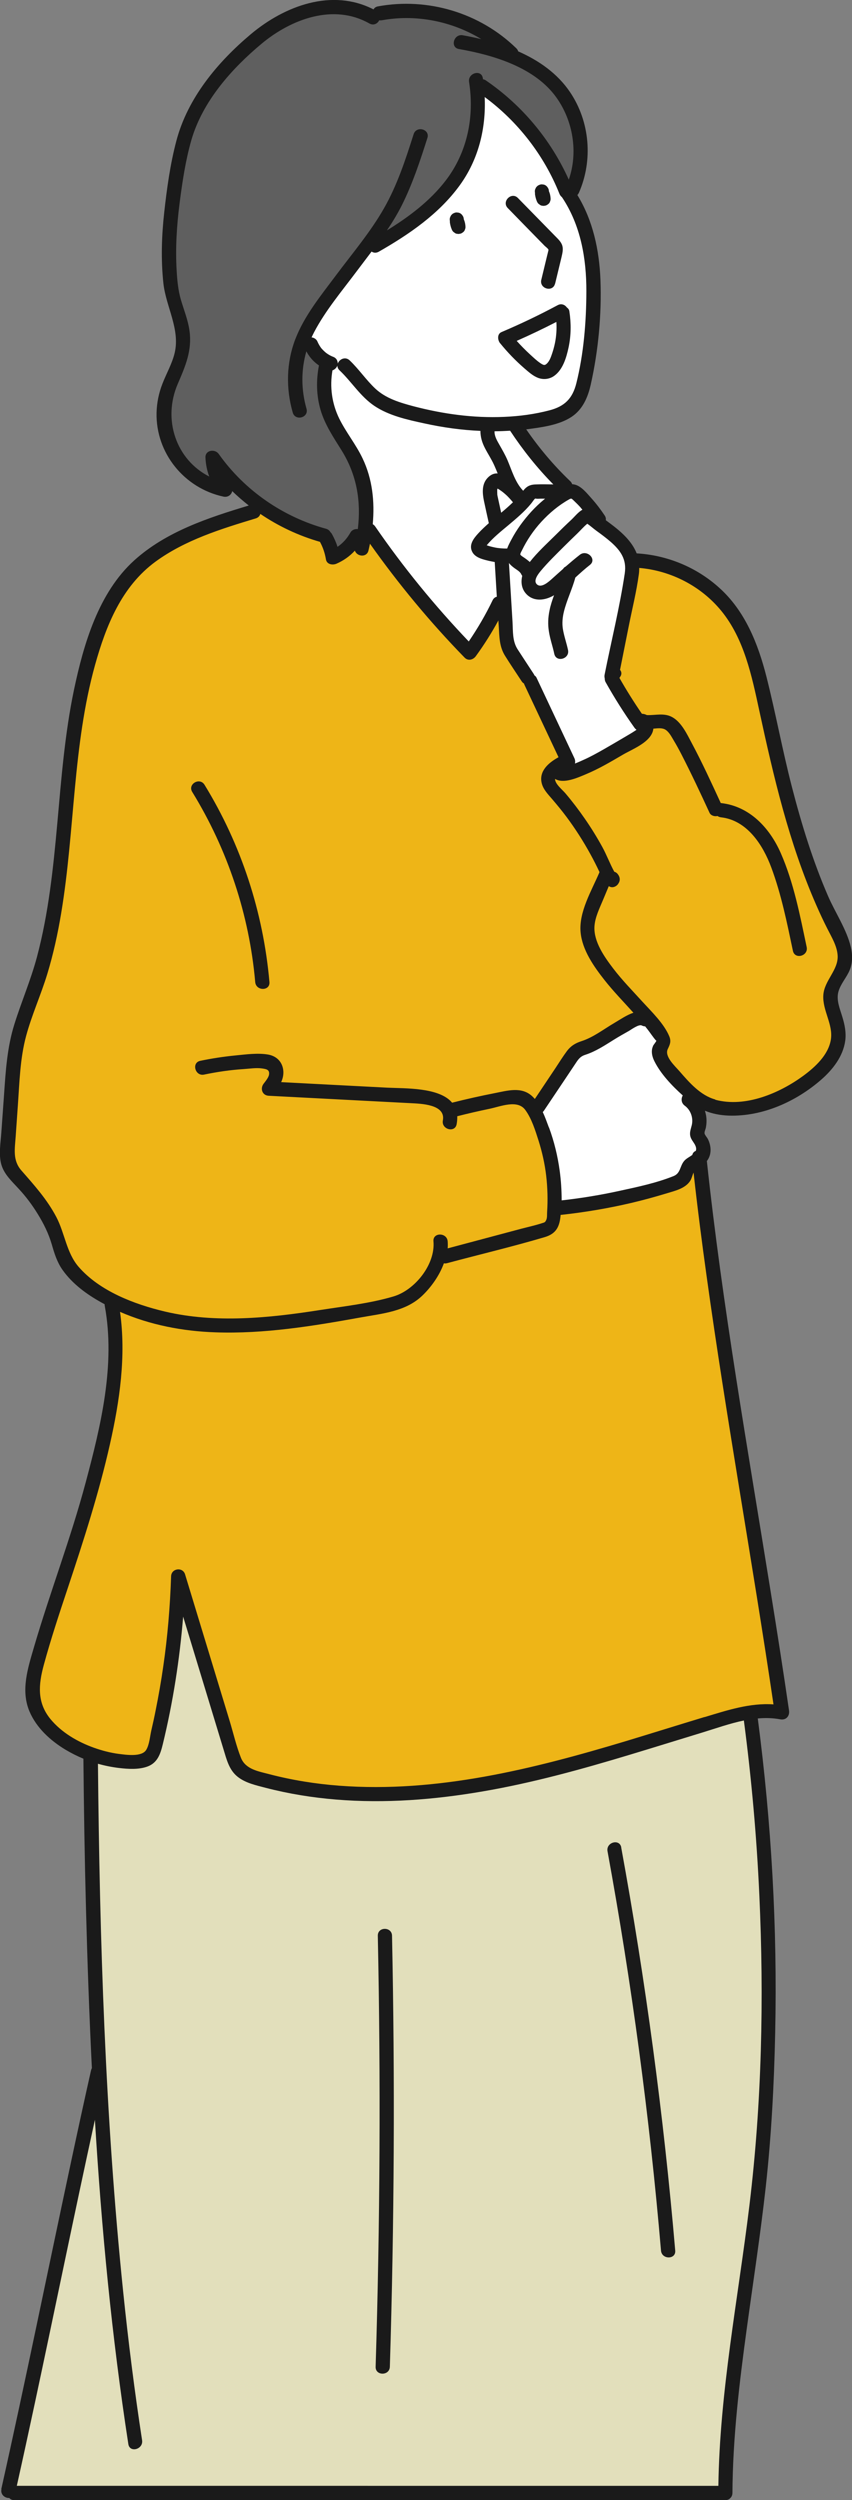 <?xml version="1.0" encoding="UTF-8"?>
<svg id="_レイヤー_1" data-name="レイヤー 1" xmlns="http://www.w3.org/2000/svg" viewBox="0 0 109.6 321.28">
  <rect x="0" y="0" width="109.6" height="321.28" fill="#808080" stroke="none"/>
  <defs>
    <style>
      .cls-1 {
        fill: #5f5f5f;
      }

      .cls-2 {
        fill: #e2dfbb;
      }

      .cls-3 {
        fill: #fff;
      }

      .cls-4 {
        fill: #eeb517;
      }

      .cls-5 {
        fill: #1a1a1a;
      }
    </style>
  </defs>
  <path class="cls-3" d="M70.58,36.84c.17,0,.47-.06.56-.45l.82-3.39c.13-.53.23-.96.11-1.37-.12-.37-.42-.68-.71-.97l-4.93-5.03c-.13-.13-.27-.2-.42-.2-.26,0-.53.19-.64.46-.06.14-.12.41.14.67l4.72,4.82s.09.08.14.13c.17.14.36.3.43.49l-.04-.06c.04.06.07.14.06.2-.01.08-.03.16-.05.23-.03.16-.08.33-.12.51l-.77,3.16c-.05.21-.02.39.1.54.13.17.37.28.59.28h0Z"/>
  <path class="cls-3" d="M70.02,48.44c-.24,0-.47-.04-.7-.13-.59-.23-1.1-.67-1.59-1.1l-.11-.1c-1.1-.95-2.13-2.02-3.08-3.19-.16-.19-.23-.5-.18-.73.04-.15.12-.25.26-.31,2.45-1.04,4.88-2.2,7.24-3.46.1-.06.21-.08.31-.08.2,0,.41.12.6.38.13.09.19.19.21.28.25,1.56.21,3.1-.09,4.57-.26,1.23-.69,2.74-1.74,3.49-.33.23-.72.36-1.12.36h0Z"/>
  <path class="cls-3" d="M71.45,41.11c-1.66.86-3.37,1.67-5.08,2.42-.08.03-.13.1-.15.18-.02.08,0,.17.06.23.64.72,1.2,1.29,1.76,1.8l.15.14c.36.33.74.68,1.15.97.16.11.34.22.53.27.02,0,.13.02.15.02.14,0,.27-.05.4-.15.36-.29.6-.78.73-1.14.23-.63.39-1.22.51-1.79.18-.89.23-1.82.17-2.74,0-.09-.06-.17-.13-.21-.04-.02-.08-.03-.13-.03-.04,0-.08,0-.12.03Z"/>
  <path class="cls-3" d="M59.03,29.8c.13-.01.2-.03.27-.08l.17-.13s.08-.1.1-.17c.05-.11.07-.18.07-.26,0-.04,0-.08-.01-.11l-.02-.12c-.03-.21-.08-.41-.15-.59,0-.02-.03-.09-.03-.11,0-.15-.03-.26-.09-.36l-.12-.16c-.06-.06-.16-.11-.27-.14l-.21-.03c-.07,0-.13.02-.2.05-.11.04-.17.08-.22.14-.07.07-.11.13-.13.2-.05.11-.07.18-.07.26,0,.04.04.27.04.27,0,.01,0,.03,0,.05,0,.02,0,.03,0,.05.05.3.1.53.18.74.04.14.1.23.18.32l.16.12s.12.05.19.05l.11.02s.04,0,.05,0Z"/>
  <path class="cls-3" d="M69.97,26.2c.13-.01.2-.03.27-.08l.17-.13s.08-.1.1-.17c.05-.11.07-.18.07-.26,0-.05,0-.08-.02-.12l-.02-.11c-.03-.22-.08-.41-.15-.59,0-.02-.03-.09-.03-.11,0-.15-.03-.26-.09-.36l-.12-.16c-.06-.06-.16-.11-.27-.14l-.21-.03c-.07,0-.13.02-.2.05-.11.04-.17.08-.22.14-.07.07-.11.13-.13.2-.05.11-.07.18-.07.26,0,.05.04.27.04.27,0,.01,0,.03,0,.05,0,.02,0,.03,0,.05.05.3.1.53.18.74.04.14.1.23.18.32l.16.12s.12.05.19.05l.11.02s.04,0,.05,0Z"/>
  <path class="cls-3" d="M1.85,321.02c-.19,0-.35-.06-.46-.19-.05-.06-.16-.09-.24-.09h0c-.23,0-.46-.11-.6-.28-.12-.15-.16-.33-.11-.54,2.02-9.02,3.95-18.23,5.82-27.12,1.05-5.02,2.11-10.04,3.18-15.05.83-3.88,1.67-7.75,2.54-11.62.02-.07.05-.13.09-.19.03-.05.04-.1.04-.15-.33-6.63-.59-13.54-.77-20.55-.16-6-.26-12.27-.33-19.13,0-.02.02-.07.02-.09,0-.11-.06-.22-.16-.26-.91-.38-1.64-.73-2.29-1.13-2.19-1.32-3.75-2.98-4.52-4.8-1.05-2.5-.28-5.13.47-7.68l.11-.37c.91-3.11,1.95-6.23,2.95-9.25,1.29-3.89,2.63-7.91,3.71-11.95,2.08-7.78,3.83-15.38,2.46-22.79,0-.02,0-.05,0-.17,0-.1-.05-.2-.14-.24l-.2-.1c-.08-.04-.17-.08-.25-.13-2.19-1.22-3.79-2.55-4.87-4.08-.68-.95-1.01-1.98-1.37-3.22-.37-1.29-.96-2.56-1.85-4-.71-1.15-1.53-2.24-2.44-3.23-.14-.15-.29-.31-.43-.46-.78-.82-1.51-1.59-1.79-2.65-.25-.97-.15-2.05-.05-3.09.03-.28.05-.57.07-.84l.37-5.22c.2-2.87.41-5.83,1.29-8.63.38-1.22.82-2.44,1.25-3.62.6-1.65,1.21-3.36,1.68-5.1,1.64-6.15,2.21-12.57,2.76-18.78.46-5.13.93-10.43,2-15.55,1.22-5.83,3.09-12.35,7.66-16.48,3.94-3.57,8.97-5.28,14.65-7,.09-.03.16-.11.18-.2.02-.1-.02-.19-.1-.25-.8-.62-1.5-1.22-2.14-1.84-.05-.05-.11-.07-.18-.07-.03,0-.05,0-.08.01-.09.03-.16.11-.18.2-.05.26-.27.54-.64.54-.05,0-.11,0-.17-.02-4.97-1.06-8.51-5.48-8.4-10.51.03-1.24.28-2.47.74-3.66.18-.45.38-.9.58-1.34.38-.84.78-1.71,1-2.64.47-1.99-.11-3.91-.67-5.76-.32-1.07-.65-2.17-.78-3.26-.3-2.74-.27-5.72.11-9.11.3-2.77.73-6.02,1.55-9.12,1.26-4.77,4.46-9.34,9.5-13.56,3.32-2.78,7.06-4.32,10.53-4.32,1.76,0,3.43.4,4.96,1.19.04.02.08.03.12.03.03,0,.05,0,.08-.01.07-.02.12-.07.15-.13.07-.14.2-.23.39-.26,1.18-.22,2.4-.33,3.61-.33,5.19,0,10.27,2.04,13.94,5.6.08.08.13.17.16.28.02.08.07.14.15.17,2.93,1.29,5.14,3.02,6.57,5.15,2.5,3.7,2.93,8.56,1.12,12.68-.04.08-.08.15-.15.21-.09.08-.11.22-.05.33,1.79,2.93,2.78,6.54,2.94,10.74.17,4.4-.26,9.04-1.24,13.43-.44,1.96-1.2,3.23-2.39,4-1.53.99-3.59,1.27-5.42,1.51l-.26.03c-.09.01-.17.07-.2.15-.04.08-.03.18.02.25,1.73,2.51,3.64,4.77,5.68,6.71.08.08.13.16.17.28.03.11.13.19.24.19.14,0,.25.02.35.05.64.19,1.24.87,1.72,1.41l.22.24c.6.66,1.17,1.4,1.7,2.2.09.14.12.27.1.41-.02.1.03.2.11.26.2.14.39.28.59.43,1.29.97,2.68,2.17,3.3,3.73.04.1.13.16.23.17,3.68.21,7.26,1.63,10.07,4,2.89,2.44,4.87,5.96,6.23,11.09.66,2.47,1.21,5.01,1.74,7.47.47,2.15.95,4.38,1.5,6.55,1.41,5.55,2.85,10.01,4.53,14.03.38.92.85,1.84,1.3,2.72.68,1.34,1.38,2.72,1.82,4.13.32,1.04.35,2.04.08,2.89-.17.53-.45,1-.76,1.49-.23.37-.46.76-.65,1.18-.55,1.25-.14,2.57.25,3.84.28.9.56,1.83.48,2.7-.15,1.66-1.08,3.29-2.78,4.85-3.26,3-7.57,4.79-11.58,4.79-1.28,0-2.38-.21-3.37-.62-.03-.01-.06-.02-.09-.02-.07,0-.13.03-.18.08-.07.07-.1.18-.07.28.06.18.12.37.16.57.08.5.07,1.01-.03,1.51-.01.07-.04.14-.06.21-.06.19-.14.41-.08.63.04.16.16.32.28.5.06.08.12.16.15.22.46.93.43,1.88-.09,2.56-.04.05-.06.12-.05.19,1.61,15.05,4.1,30.23,6.5,44.92.58,3.51,1.15,7.02,1.71,10.52.98,6.09,1.7,10.78,2.35,15.2.04.25-.02.48-.16.64-.12.14-.29.21-.49.21-.05,0-.11,0-.17-.02-.57-.11-1.15-.16-1.78-.16-.39,0-.79.02-1.19.06-.07,0-.14.04-.18.1-.04.06-.06.13-.05.2,1.77,13.48,2.52,27.03,2.24,40.28-.16,7.42-.56,13.92-1.22,19.89-.48,4.32-1.1,8.7-1.7,12.93-.25,1.75-.5,3.5-.74,5.25-.87,6.37-1.8,13.79-1.84,21.15,0,.15-.05.28-.17.42,0,0-.07.08-.07.08-.12.11-.25.16-.42.16H1.85Z"/>
  <path class="cls-2" d="M95.62,220.85c-1.39.29-2.77.73-4.1,1.15-.44.14-.88.28-1.31.41-1.23.37-2.45.75-3.68,1.13-1.85.57-3.71,1.14-5.57,1.7-5.6,1.68-12.22,3.56-18.91,4.71-4.91.84-9.39,1.26-13.7,1.26-1.74,0-3.45-.07-5.11-.21-3.16-.26-6.2-.77-9.03-1.5l-.32-.08c-1.13-.29-2.29-.59-3.17-1.28-.95-.74-1.28-1.86-1.63-3.04l-5.3-17.43c-.03-.11-.14-.18-.25-.18,0,0-.02,0-.03,0-.13.01-.22.11-.23.24-.45,5.6-1.32,11.11-2.61,16.38-.28,1.16-.64,2.24-1.82,2.67-.53.19-1.15.28-1.9.28-.61,0-1.2-.06-1.65-.11-.8-.1-1.67-.28-2.65-.56-.02,0-.05,0-.07,0-.06,0-.11.02-.16.05-.07.05-.1.13-.1.21.18,18.68.72,43.28,3.24,67.85.7,6.78,1.5,13.05,2.44,19.16.04.27-.06.46-.16.57-.15.17-.38.28-.61.28-.19,0-.43-.08-.49-.44-1.96-12.66-3.36-26.28-4.29-41.64,0-.13-.11-.24-.24-.25,0,0-.01,0-.02,0-.12,0-.23.08-.26.21-1.57,7.17-3.1,14.48-4.59,21.54-1.04,4.93-2.07,9.85-3.13,14.78-.77,3.58-1.55,7.15-2.34,10.72-.02.08,0,.16.05.22.05.06.12.1.2.1h90.25c.14,0,.26-.11.26-.26.12-8.56,1.36-17.2,2.56-25.55.49-3.41,1-6.95,1.42-10.42,1.5-12.32,1.93-25.76,1.29-39.94-.34-7.45-1.01-15.01-2-22.47,0-.07-.05-.14-.11-.18-.05-.03-.1-.05-.15-.05-.02,0-.04,0-.05,0Z"/>
  <path class="cls-4" d="M99.51,219.26h.02c.07,0,.14-.03.19-.08.05-.06.08-.14.07-.22-1.2-8.13-2.55-16.37-3.85-24.35-1.64-10.04-3.33-20.42-4.75-30.66-.62-4.45-1.18-8.94-1.67-13.34-.01-.12-.1-.21-.22-.23-.01,0-.03,0-.04,0-.1,0-.19.06-.24.15-.07.15-.12.31-.18.47-.08.24-.16.46-.28.63-.53.77-1.57,1.07-2.48,1.34l-.38.11c-1.51.46-3.05.88-4.57,1.24-2.82.66-5.82,1.17-8.9,1.51-.02,0-.08,0-.09,0-.14,0-.25.12-.26.26-.12,1.36-.46,2.22-1.85,2.64-2.76.82-5.6,1.55-8.35,2.25-1.41.36-2.81.72-4.22,1.1-.06.01-.11.02-.17.02-.05,0-.09,0-.14-.01-.02,0-.04,0-.05,0-.11,0-.21.07-.25.17-.51,1.4-1.48,2.87-2.67,4.03-1.81,1.75-4.32,2.17-6.74,2.58-.37.06-.75.12-1.11.19-5.42.98-11.19,1.93-16.88,1.93-.58,0-1.15,0-1.73-.03-4.44-.16-8.55-1.04-12.2-2.64-.03-.01-.07-.02-.1-.02-.06,0-.11.02-.16.05-.07.06-.11.15-.1.25.87,6.12-.22,12.24-1.27,16.9-1.42,6.34-3.47,12.64-5.44,18.55-1,3-2.13,6.4-3.07,9.82-.65,2.37-.99,4.88.88,7.18,1.67,2.05,4.05,3.2,5.76,3.81,1.11.39,2.19.66,3.2.8h.11c.43.07,1.02.15,1.61.15,1.1,0,1.79-.27,2.1-.83.3-.53.42-1.23.52-1.84.04-.23.08-.46.13-.67.2-.86.38-1.73.56-2.6.38-1.87.71-3.78.98-5.66.54-3.71.88-7.62,1.01-11.62.01-.42.35-.64.67-.64.3,0,.53.17.61.47l5.76,18.92c.15.49.29.99.43,1.48.29,1.05.6,2.14,1,3.16.58,1.47,2.07,1.84,3.39,2.17l.44.11c2.88.75,5.92,1.25,9.06,1.49,1.53.12,3.11.17,4.7.17,11.06,0,22.06-2.85,32.29-5.92,1.86-.56,3.72-1.13,5.58-1.7,1.5-.46,3-.92,4.51-1.38l.53-.16c2.42-.74,4.92-1.5,7.43-1.5.27,0,.55,0,.83.03Z"/>
  <path class="cls-4" d="M57.28,159.54c.02.26.02.54,0,.86,0,.08.03.17.09.22.05.04.11.06.17.06.02,0,.05,0,.07,0l9.54-2.54c.28-.07.56-.14.85-.21.57-.14,1.15-.29,1.72-.47l.14-.04c.3-.09.46-.16.63-.56.11-.25.11-.56.12-.83,0-.09,0-.17,0-.25.11-1.58.07-3.16-.12-4.72-.18-1.49-.51-3.02-1-4.55l-.04-.11c-.41-1.31-.88-2.79-1.71-3.92-.41-.56-1.02-.83-1.86-.83-.72,0-1.5.2-2.19.38-.28.07-.55.15-.8.2-1.28.27-2.65.58-4.2.97-.12.03-.2.14-.2.27.02.34,0,.65-.06.96-.07.39-.35.45-.52.45-.23,0-.46-.11-.6-.28-.09-.11-.19-.29-.14-.56.1-.53,0-.98-.3-1.36-.79-1.01-2.82-1.1-3.91-1.16l-18.44-.95c-.27-.01-.48-.14-.58-.36-.11-.24-.06-.54.18-.85.25-.32.63-.8.69-1.22.13-.89-.6-1-1.11-1.07-.21-.03-.43-.04-.66-.04-.4,0-.81.04-1.2.07-.19.02-.38.04-.57.05-1.67.11-3.35.35-5.14.72-.05.01-.11.02-.16.02-.39,0-.63-.34-.67-.66-.02-.15,0-.52.45-.61,1.51-.32,3.02-.55,4.48-.69l.56-.06c.76-.08,1.54-.16,2.3-.16.49,0,.93.03,1.32.1.94.17,1.56.79,1.7,1.72.07.47,0,.95-.24,1.45-.04.08-.03.17.01.25.05.07.12.12.21.13l13.68.71c.31.02.65.03,1.03.04,2.29.07,5.74.18,7.1,1.81.05.06.12.09.2.09.02,0,.04,0,.06,0,1.97-.5,3.76-.9,5.47-1.23l.51-.1c.68-.14,1.39-.29,2.06-.29.84,0,1.48.23,2.02.73.11.1.21.22.32.33.05.06.12.09.2.09h.02c.08,0,.16-.05.2-.12l2.67-3.99.44-.67c.33-.51.66-1.02,1.03-1.5.43-.57.93-.91,1.74-1.17,1.13-.36,2.13-1.01,3.1-1.63.4-.25.79-.51,1.19-.74.16-.09.32-.19.49-.29.58-.35,1.25-.76,1.9-.98.08-.03.15-.1.17-.18.02-.09,0-.18-.06-.24-.32-.36-.65-.71-.97-1.06-.93-1.01-1.88-2.05-2.74-3.13-1.44-1.83-2.8-3.81-3.01-5.97-.2-2.01.82-4.17,1.71-6.08.25-.53.49-1.04.7-1.54.03-.07.03-.15,0-.21-.41-.87-.79-1.63-1.18-2.34-.91-1.67-1.95-3.28-3.08-4.8-.55-.74-1.16-1.5-1.87-2.31l-.18-.21c-.46-.53-.94-1.07-1.1-1.74-.26-1.12.38-2.09,2.02-3,.06-.03.11-.08.14-.15.02-.07.02-.14,0-.2l-4.38-9.31s-.04-.14-.04-.14c-.02-.06-.06-.12-.12-.15-.09-.05-.17-.13-.23-.21-.24-.37-.48-.73-.72-1.1-.48-.72-.96-1.44-1.41-2.18-.62-1-.67-2.02-.74-3.21l-.07-1.2c0-.12-.09-.21-.21-.24-.02,0-.04,0-.06,0-.09,0-.18.05-.23.14-.85,1.58-1.82,3.12-2.88,4.56-.16.21-.39.34-.62.34-.16,0-.3-.06-.42-.19-4.33-4.46-8.42-9.39-12.15-14.65-.05-.07-.13-.11-.21-.11-.02,0-.04,0-.05,0-.1.02-.18.1-.2.21l-.04.22c-.04.23-.09.46-.14.69-.09.41-.41.45-.55.45-.27,0-.6-.17-.7-.49-.03-.09-.1-.16-.19-.18-.02,0-.04,0-.06,0-.07,0-.14.03-.19.08-.67.73-1.44,1.29-2.29,1.65-.11.05-.25.07-.38.07-.16,0-.54-.04-.61-.43-.15-.87-.41-1.62-.81-2.35-.03-.06-.09-.11-.16-.13-2.71-.78-5.28-1.98-7.63-3.58-.04-.03-.1-.05-.15-.05-.03,0-.06,0-.09.02-.08.03-.14.1-.16.18-.06.22-.2.37-.42.44-4.24,1.28-9.05,2.73-12.96,5.59-4.59,3.35-6.56,8.66-7.88,13.41-1.76,6.33-2.35,12.95-2.92,19.35-.37,4.15-.75,8.43-1.45,12.59-.48,2.88-1.06,5.43-1.78,7.79-.36,1.2-.81,2.4-1.24,3.56-.53,1.44-1.08,2.93-1.49,4.45-.65,2.41-.81,4.94-.96,7.38-.03.5-.06,1.01-.1,1.51l-.28,4-.05.58c-.12,1.43-.24,2.77.84,4.01l.34.39c1.55,1.78,3.02,3.45,4.13,5.56.42.8.71,1.68,1,2.54.45,1.36.92,2.77,1.9,3.9,2.3,2.65,6.08,4.61,11.24,5.83,2.56.6,5.3.9,8.36.9,4.2,0,8.43-.58,11.65-1.08.66-.1,1.33-.2,2-.3,2.51-.37,5.1-.74,7.51-1.46,2.76-.81,5.62-4.13,5.33-7.36-.02-.17.02-.31.12-.42.1-.11.27-.18.46-.18.33,0,.7.2.74.64Z"/>
  <path class="cls-3" d="M80.98,132.13c-.11.07-.2.13-.27.16-.64.35-1.26.72-1.88,1.1l-.42.26c-1.05.66-2.05,1.28-3.21,1.66-.73.23-1.03.69-1.39,1.22l-4.04,6.03c-.03.05-.07.1-.13.14-.09.08-.11.2-.06.31.27.59.5,1.19.71,1.78l.07.19c.65,1.74,1.11,3.6,1.37,5.52.17,1.24.25,2.5.24,3.76,0,.08.04.15.1.19.05.04.11.06.18.06.02,0,.03,0,.05,0,2.51-.28,5.03-.69,7.49-1.23l.31-.07c2.23-.49,4.53-.99,6.64-1.84.67-.27.88-.79,1.06-1.25.12-.3.23-.57.45-.81.15-.17.38-.31.6-.45.13-.08.26-.17.38-.26.05-.04.08-.09.1-.15.04-.15.13-.26.27-.32.07-.03.12-.08.15-.15.09-.25.08-.53-.04-.82-.08-.21-.21-.39-.33-.57-.12-.18-.24-.35-.3-.54-.12-.37-.04-.68.07-1.08.03-.11.06-.22.09-.34.24-1.03-.17-2.15-1.01-2.77-.35-.26-.34-.68-.18-.96.06-.11.04-.24-.05-.33-1.6-1.43-2.78-2.84-3.5-4.16-.28-.52-.4-.94-.38-1.35.01-.24.1-.41.2-.62.07-.14.14-.28.2-.44.02-.05.03-.09.05-.12.05-.1,0-.26-.07-.34-.1-.22-.25-.41-.39-.6l-.14-.19c-.21-.3-.44-.58-.67-.86l-.13-.16c-.05-.06-.12-.09-.19-.1-.11,0-.2-.03-.3-.08-.08-.04-.18-.06-.28-.06-.39,0-.89.3-1.41.63Z"/>
  <path class="cls-4" d="M82.24,72.71c-.07,0-.13.02-.18.07-.05.05-.08.12-.08.19,0,.25,0,.5-.05.76-.21,1.54-.55,3.11-.87,4.62-.15.68-.29,1.36-.43,2.05l-1.12,5.61c-.02.08,0,.16.05.22.15.19.15.39-.02.61,0,0-.07.09-.07.09-.06.08-.07.2-.02.29.87,1.53,1.85,3.09,2.93,4.65.05.07.12.11.2.11.2.01.36.05.49.12.04.02.07.03.11.03h.21c.28,0,.55-.02.83-.04.26-.02.52-.04.77-.04.57,0,1,.1,1.39.33.98.56,1.61,1.77,2.17,2.84l.18.35c1.37,2.56,2.58,5.19,3.75,7.73.04.09.16.14.26.15,3.14.35,5.86,2.63,7.45,6.25,1.52,3.44,2.31,7.23,3.09,10.9l.24,1.15c.04.21,0,.4-.12.55-.14.17-.37.28-.6.28-.16,0-.45-.06-.54-.45l-.17-.78c-.7-3.31-1.43-6.74-2.63-9.96-.85-2.29-2.85-6.19-6.68-6.62-.12-.01-.22-.06-.33-.14-.05-.03-.1-.05-.15-.05-.02,0-.04,0-.06,0-.06.02-.13.02-.19.02-.2,0-.44-.07-.53-.28-1.1-2.4-2.31-4.97-3.61-7.51-.37-.72-.68-1.27-.99-1.78l-.14-.24c-.26-.45-.56-.95-1-1.24-.25-.16-.55-.24-.95-.24-.19,0-.38.02-.55.03l-.24.02c-.13,0-.23.11-.24.24-.02.16-.05.3-.09.41-.4,1.02-1.76,1.72-2.86,2.29-.31.16-.61.32-.87.47l-.14.09c-1.47.86-2.99,1.75-4.58,2.41l-.18.07c-.74.31-1.75.73-2.62.73-.36,0-.66-.07-.9-.22-.04-.03-.09-.04-.14-.04-.04,0-.08,0-.12.03-.08.04-.14.12-.14.22-.04.6.57,1.21,1.05,1.69.13.13.26.26.34.36.88,1.05,1.72,2.14,2.49,3.26.8,1.15,1.54,2.36,2.22,3.59.28.51.53,1.06.78,1.59.25.54.5,1.09.78,1.6.03.06.09.1.15.13.15.05.26.13.34.26l.07.11c.12.21.12.46,0,.66l-.06.1c-.11.19-.36.33-.57.33-.05,0-.1,0-.15-.02-.05-.02-.1-.04-.17-.08-.04-.02-.08-.03-.12-.03-.03,0-.06,0-.09.02-.07.03-.12.08-.15.14l-1,2.38c-.4.92-.81,1.88-.87,2.9-.13,2.16,1.56,4.38,2.46,5.57.89,1.16,1.9,2.25,2.87,3.31.34.37.69.74,1.03,1.12.19.21.4.44.62.67,1.01,1.08,2.15,2.31,2.66,3.56.09.22.18.55.12.86-.02.1-.1.2-.17.31-.08.11-.18.24-.23.4-.29.95.71,2.01,1.44,2.79.12.13.24.25.33.36,1.22,1.38,2.74,3.1,4.77,3.59.71.17,1.46.26,2.24.26,3.03,0,6.62-1.4,9.59-3.75,1.35-1.07,3.16-2.74,3.26-4.94.04-.95-.24-1.85-.52-2.71-.3-.96-.59-1.87-.47-2.85.1-.77.49-1.47.88-2.14.56-.99,1.15-2.02.84-3.34-.22-.92-.66-1.78-1.08-2.6-.12-.23-.24-.46-.35-.69-.48-.98-.95-2-1.4-3.04-3.36-7.8-5.28-16-7.27-25.14-.93-4.29-1.99-9.16-5.17-12.75-2.61-2.95-6.4-4.84-10.39-5.18,0,0-.02,0-.02,0Z"/>
  <path class="cls-3" d="M75.39,67.11c-.31.25-.6.55-.88.84-.15.15-.29.3-.43.44-.57.54-1.13,1.09-1.69,1.65l-.4.4c-.9.89-1.82,1.82-2.64,2.8-.27.32-1.09,1.31-.53,1.98.18.21.41.32.68.32.64,0,1.32-.62,1.72-.98.47-.43.94-.85,1.46-1.32.06-.08.12-.14.25-.22.69-.6,1.26-1.08,1.82-1.52.13-.1.28-.16.43-.16.31,0,.63.22.73.5.07.2,0,.38-.19.54-.67.53-1.3,1.1-1.91,1.66-.04.03-.06.08-.08.13-.19.69-.44,1.37-.69,2.03-.28.75-.57,1.53-.77,2.33-.21.84-.25,1.61-.13,2.35.09.53.23,1.06.37,1.57.1.38.21.75.29,1.14.04.21,0,.4-.12.55-.14.17-.37.28-.6.28-.16,0-.45-.06-.54-.45-.09-.41-.19-.81-.3-1.21-.15-.54-.3-1.1-.38-1.65-.13-.85-.11-1.71.08-2.61.14-.69.38-1.35.59-1.93.04-.1,0-.22-.08-.29-.05-.04-.11-.06-.17-.06-.05,0-.09.01-.14.04-.57.34-1.19.53-1.74.53-.59,0-1.09-.2-1.48-.61-.7-.72-.6-1.65-.47-2.14.02-.08,0-.16-.05-.22,0,0-.06-.07-.07-.07-.17-.38-.49-.6-.78-.8-.07-.05-.15-.1-.22-.15-.27-.2-.49-.4-.64-.61-.05-.07-.13-.1-.21-.1-.03,0-.06,0-.09.02-.11.04-.18.15-.17.26l.46,7.56c.01.22.02.45.03.67.04,1.01.07,2.05.66,2.98.45.71.91,1.41,1.37,2.11l.71,1.08.05.13c.02.05.06.1.11.13.1.06.16.12.19.19l4.86,10.32c.08.17.1.36.06.53-.02.09,0,.2.08.26.05.04.11.06.17.06.03,0,.06,0,.1-.02.44-.17.84-.35,1.08-.46.91-.4,1.77-.88,2.72-1.42.87-.49,1.73-1,2.59-1.51l.37-.22c.35-.21.7-.41,1.04-.63l.17-.12c.07-.05.11-.13.11-.21,0-.08-.04-.16-.11-.21-.08-.06-.16-.13-.21-.21-1.33-1.87-2.57-3.82-3.68-5.81-.05-.09-.07-.21-.08-.45-.04-.14-.05-.25-.02-.38.28-1.41.59-2.83.89-4.24.53-2.45,1.06-4.91,1.48-7.38.17-.98.54-2.13.2-3.09-.36-1.01-1.05-1.84-1.85-2.54-.61-.53-1.26-1.01-1.89-1.46-.17-.12-.33-.25-.5-.39-.22-.17-.44-.35-.66-.51-.05-.03-.1-.05-.15-.05-.06,0-.12.02-.16.06Z"/>
  <path class="cls-3" d="M64.03,61.12c.08,0,.16-.04.21-.11.05-.07.07-.17.03-.25-.14-.35-.29-.7-.44-1.05-.21-.47-.46-.91-.71-1.33-.17-.29-.34-.58-.49-.88-.38-.74-.56-1.42-.55-2.12,0-.14-.11-.26-.25-.26-2.34-.1-4.76-.42-7.21-.96-2.1-.46-4.48-.98-6.31-2.21-1.08-.72-1.9-1.68-2.76-2.7-.53-.62-1.08-1.26-1.68-1.84-.13-.13-.2-.27-.19-.43,0,0,0-.02,0-.03,0-.02.01-.04.02-.05.06-.32.38-.58.69-.58.15,0,.3.06.43.18.57.54,1.1,1.16,1.6,1.76.53.63,1.08,1.28,1.69,1.86,1.4,1.3,3.19,1.85,5.05,2.34,3.54.93,6.99,1.4,10.26,1.4.48,0,.96,0,1.43-.03,2.08-.09,4.07-.37,5.9-.85,2.04-.53,3.13-1.63,3.65-3.67.85-3.37,1.28-7.37,1.3-11.88.02-5.05-1.05-9.08-3.28-12.36-.1-.1-.17-.2-.21-.31-1.98-4.96-5.34-9.28-9.7-12.5-.05-.03-.1-.05-.16-.05-.04,0-.08.01-.12.03-.09.05-.14.14-.14.24.19,4.23-.9,8.09-3.15,11.18-2.79,3.84-6.79,6.42-10.33,8.44-.1.06-.2.09-.31.09-.11,0-.22-.04-.33-.11-.04-.03-.09-.04-.15-.04-.08,0-.16.04-.21.1l-.77,1.02c-.38.5-.76,1-1.14,1.51-.42.56-.84,1.11-1.27,1.67-1.51,1.97-3.08,4-4.24,6.22-.09.16-.16.33-.24.5l-.08.18c-.04.08-.03.17.01.24.04.07.12.12.21.13.1,0,.18.03.23.06l.16.12s.09.11.12.19c.12.29.29.57.5.87.21.26.45.5.72.72.26.19.54.35.88.5.2.07.33.17.41.31.07.11.09.28.07.43,0,.02,0,.04,0,.06,0,0,0,.01,0,.02-.07.2-.25.37-.46.44-.09.03-.16.11-.17.2-.39,2.21-.09,4.42.88,6.38.43.88.97,1.71,1.48,2.52.53.83,1.08,1.69,1.51,2.59,1.14,2.37,1.56,5.17,1.28,8.32,0,.1.04.2.14.25.1.05.17.12.24.22,3.55,5.15,7.61,10.12,12.06,14.78.05.05.12.08.19.08,0,0,.01,0,.02,0,.08,0,.15-.05.19-.11,1.18-1.72,2.22-3.51,3.09-5.32.08-.17.2-.28.35-.31.13-.03.21-.14.21-.27l-.27-4.49c0-.12-.1-.22-.22-.24l-.23-.03c-.16-.02-.31-.04-.48-.08-.69-.16-1.64-.38-1.98-1-.37-.69.03-1.35.75-2.12.44-.47.91-.9,1.32-1.26.07-.06.1-.16.08-.25l-.17-.76c-.16-.71-.32-1.41-.46-2.12-.16-.79-.28-1.79.24-2.52.3-.42.73-.66,1.16-.66,0,0,.11,0,.11,0Z"/>
  <path class="cls-3" d="M73.04,63.95c-1.27.72-2.49,1.7-3.61,2.91-1.02,1.1-1.88,2.37-2.55,3.76l-.04.08c-.08.16-.19.35-.17.55,0,.04.01.08.04.12.1.17.3.31.47.41l.09.06c.27.19.51.37.72.56.05.05.11.07.18.07,0,0,.01,0,.02,0,.07,0,.14-.04.19-.1.77-.99,1.7-1.9,2.6-2.78l.64-.63c.69-.69,1.39-1.37,2.11-2.04.11-.11.23-.23.36-.36.3-.31.63-.66.98-.85.07-.04.12-.11.13-.18.01-.08,0-.16-.06-.22,0,0-.18-.22-.23-.28-.3-.33-.62-.66-1-1.01-.14-.13-.25-.24-.43-.24-.13,0-.25.06-.41.15Z"/>
  <path class="cls-3" d="M69.54,63.82c-.06,0-.32.01-.39.01-.05,0-.1,0-.2-.02h-.14c-.07,0-.14.04-.19.09-.14.13-.25.29-.37.45-.06.08-.12.16-.18.23-.84,1.02-1.86,1.87-2.84,2.69l-.32.27c-.87.73-1.78,1.48-2.52,2.36-.06.07-.07.15-.05.24.02.08.08.15.17.18.32.11.66.21,1.02.28.45.09.94.14,1.53.14h.17c.11,0,.21-.07.24-.18.11-.33.29-.66.45-.97l.06-.12c.33-.63.71-1.25,1.13-1.83.9-1.25,1.91-2.35,3.08-3.3,0,0,.07-.06.08-.06.09-.07.12-.19.08-.29-.04-.1-.14-.17-.25-.17,0,0-.58,0-.58,0Z"/>
  <path class="cls-1" d="M46.02,68.24c.06,0,.11-.02.16-.05.05-.04.09-.11.1-.17.48-3.89-.22-7.27-2.13-10.32l-.33-.52c-.91-1.43-1.84-2.91-2.33-4.57-.52-1.76-.58-3.65-.2-5.61.02-.1-.02-.21-.11-.27-.26-.18-.47-.34-.65-.52-.35-.33-.64-.72-.89-1.2-.05-.08-.13-.14-.23-.14,0,0-.02,0-.03,0-.11.01-.19.09-.22.19-.71,2.44-.7,5.04.01,7.52.06.2.03.38-.08.52-.13.17-.36.27-.59.27-.14,0-.48-.04-.6-.46-.89-3.1-.78-6.38.32-9.24,1.01-2.63,2.76-4.94,4.44-7.17l.76-1c.53-.71,1.07-1.41,1.61-2.11,1.6-2.07,3.26-4.22,4.57-6.51,1.77-3.1,2.87-6.55,3.85-9.59.13-.41.48-.45.62-.45.23,0,.46.11.59.27.1.14.12.31.06.51-1.01,3.15-1.95,5.98-3.31,8.67-.5.99-1.11,2.01-1.87,3.13-.07.1-.06.24.03.33.05.05.12.08.19.08.05,0,.09-.01.14-.04,2.18-1.34,5.35-3.48,7.65-6.48,2.7-3.53,3.78-8.1,3.04-12.85-.04-.27.06-.46.15-.57.15-.17.38-.28.6-.28.19,0,.43.08.5.5,0,0,.01.09.01.09.02.11.11.2.22.22.09.01.18.05.27.11,4.58,3.15,8.22,7.52,10.54,12.64.04.09.14.15.24.15h.01c.11,0,.2-.07.24-.17,1.25-3.54.64-7.68-1.59-10.8-2.25-3.16-6.41-5.24-12.71-6.34-.44-.08-.46-.42-.44-.57.03-.34.3-.7.7-.7.04,0,.09,0,.14.01.78.14,1.58.3,2.38.49.02,0,.04,0,.06,0,.1,0,.2-.06.24-.16.05-.12,0-.26-.11-.32-2.96-1.8-6.33-2.75-9.76-2.75-1.09,0-2.18.1-3.32.3-.05,0-.1,0-.15-.01-.01,0-.03,0-.04,0-.1,0-.19.06-.23.15-.12.24-.35.4-.58.4-.1,0-.21-.03-.32-.09-1.44-.81-3.02-1.22-4.72-1.22-3.04,0-6.47,1.39-9.39,3.8-4.84,4-7.92,8.22-9.18,12.54-.8,2.77-1.21,5.68-1.53,8.19-.41,3.22-.53,6.09-.37,8.77.07,1.18.19,2.44.53,3.64.12.44.26.86.4,1.29.29.91.57,1.76.71,2.69.36,2.48-.49,4.43-1.47,6.7-2.05,4.74-.27,10.02,4.16,12.27.04.02.08.03.12.03.06,0,.13-.02.17-.07.08-.07.11-.19.07-.29-.28-.74-.44-1.53-.47-2.34,0-.18.04-.32.14-.43.11-.11.28-.18.47-.18.25,0,.49.11.62.31,3.36,4.71,8.31,8.16,13.95,9.71.19.05.32.16.4.32.01.03.04.07.07.09.06.05.1.1.13.15.28.5.5,1.02.68,1.57.03.08.09.14.16.17.03,0,.06.01.08.01.05,0,.1-.02.15-.05.74-.51,1.32-1.14,1.75-1.92.11-.19.34-.32.59-.32,0,0,.11,0,.12,0Z"/>
  <path class="cls-3" d="M64.36,62.69c.03-.07.05-.15.02-.21-.04-.1-.13-.17-.24-.17h0c-.07,0-.19.07-.24.12-.05.04-.07.1-.08.15-.03.03-.06.06-.07.1-.01.02-.02.04-.03.06l-.04.15s0,.08,0,.1c0,.17,0,.33.01.5v.1s.05.24.05.24c.03.14.46,2.11.46,2.11.02.09.08.16.17.19.03,0,.06.01.08.01.06,0,.12-.02.17-.06.63-.53,1.11-.95,1.53-1.37.09-.08.07-.26.01-.36-.05-.06-.1-.13-.15-.19-.13-.16-.27-.31-.41-.45-.13-.13-.27-.26-.41-.39-.07-.06-.14-.12-.21-.18l-.16-.13s-.18-.13-.18-.13c-.09-.06-.29-.2-.3-.2Z"/>
  <path class="cls-3" d="M71.04,62.51s.16,0,.16,0c.1,0,.2-.06.24-.16.04-.1.02-.21-.05-.29-2.03-2.06-3.9-4.37-5.55-6.86-.05-.07-.13-.12-.22-.12,0,0-.01,0-.02,0-.66.04-1.32.07-1.98.07-.14,0-.25.11-.26.24-.05.67.32,1.32.63,1.87l.1.18c.35.61.68,1.18.95,1.81.13.3.25.6.37.91.42,1.07.85,2.17,1.67,3.07.05.06.13.1.21.1h0c.08,0,.16-.04.21-.1.1-.12.21-.27.35-.38.32-.27.68-.33,1.12-.34.29,0,.59-.01.88-.01.4,0,.79,0,1.19.01Z"/>
  <path class="cls-3" d="M33.82,126.82c.19,0,.36-.06.46-.18.09-.1.13-.24.12-.42-.78-8.93-3.66-17.66-8.31-25.24-.16-.26-.37-.31-.52-.31-.26,0-.52.15-.65.37-.07.13-.12.33.03.59,4.57,7.43,7.38,15.92,8.14,24.54.04.44.41.64.73.64h0Z"/>
  <path class="cls-3" d="M86.02,289.82c.19,0,.36-.06.46-.18.09-.1.13-.24.12-.42-1.48-17.29-3.81-34.71-6.94-51.79-.07-.39-.35-.45-.51-.45-.23,0-.46.11-.6.28-.09.11-.19.29-.14.56,3.1,16.93,5.42,34.2,6.88,51.35.04.44.41.64.73.64h0Z"/>
  <path class="cls-3" d="M49.21,304.76c.25,0,.67-.13.68-.63.57-18.38.66-37.01.28-55.38-.01-.5-.43-.63-.67-.63-.19,0-.37.07-.48.18-.11.11-.16.25-.15.43.38,18.38.29,37.02-.28,55.4,0,.18.04.32.15.43.11.12.29.18.48.18h0Z"/>
  <path class="cls-5" d="M71.4,36.45c-.28,1.15-2.04.66-1.77-.49.23-.97.47-1.94.7-2.9.06-.26.13-.52.19-.77.02-.06.03-.13.04-.19,0,0,0,0,0,0-.07-.18-.38-.39-.52-.53-.16-.17-.32-.33-.49-.5-1.41-1.44-2.82-2.88-4.23-4.33-.83-.84.47-2.14,1.3-1.3,1.6,1.63,3.19,3.26,4.79,4.89.35.36.76.72.92,1.22.15.5.01,1.02-.1,1.51-.27,1.13-.55,2.26-.82,3.39Z"/>
  <path class="cls-5" d="M64.33,44.1c.94,1.16,1.98,2.24,3.11,3.22.55.47,1.1.98,1.78,1.24.69.26,1.47.17,2.07-.26,1.13-.81,1.57-2.36,1.85-3.65.33-1.55.34-3.1.1-4.66-.03-.2-.15-.36-.32-.48-.25-.35-.71-.55-1.19-.29-2.35,1.26-4.76,2.41-7.21,3.45-.6.25-.51,1.04-.19,1.44ZM66.48,43.8c1.72-.76,3.42-1.57,5.09-2.43.06.89,0,1.79-.17,2.66-.12.6-.29,1.18-.5,1.75-.12.34-.33.78-.64,1.02-.09.07-.19.12-.32.09-.15-.04-.31-.14-.45-.24-.46-.31-.87-.71-1.28-1.08-.61-.56-1.19-1.15-1.74-1.76Z"/>
  <path class="cls-5" d="M59.81,29.51c-.04.11-.1.21-.19.29-.06.05-.12.1-.19.14-.11.07-.22.1-.34.11-.08.02-.16.02-.24,0-.12,0-.24-.04-.34-.11-.06-.05-.12-.1-.19-.14-.11-.11-.19-.25-.24-.4-.09-.23-.15-.46-.19-.7-.01-.05-.02-.1-.02-.15,0-.01,0-.03,0-.04,0-.03,0-.05,0-.08,0-.07-.02-.14-.02-.22,0-.13.02-.24.08-.35.04-.11.1-.21.19-.29.08-.09.18-.15.29-.19.11-.06.23-.08.35-.08.08.01.16.02.24.03.16.04.29.12.4.24.05.06.1.12.14.19.08.13.12.27.12.42.14.31.21.64.22.98,0,.13-.02.24-.08.35Z"/>
  <path class="cls-5" d="M70.76,25.9c-.04.11-.1.21-.19.29-.06.05-.12.1-.19.14-.11.07-.22.1-.34.11-.08.02-.16.02-.24,0-.12,0-.24-.04-.34-.11-.06-.05-.12-.1-.19-.14-.11-.11-.19-.25-.24-.4-.09-.23-.15-.46-.19-.7-.01-.05-.02-.1-.02-.15,0-.01,0-.03,0-.04,0-.03,0-.05,0-.08,0-.07-.02-.14-.02-.22,0-.13.02-.24.08-.35.04-.11.1-.21.19-.29.08-.09.18-.15.29-.19.11-.06.23-.08.35-.08.08.01.16.02.24.03.16.04.29.12.4.24.05.06.1.12.14.19.08.13.12.27.12.42.14.31.21.64.22.98,0,.13-.02.24-.08.35Z"/>
  <path class="cls-5" d="M32.83,126.2c-.76-8.66-3.55-17.03-8.1-24.43-.62-1.01.96-1.93,1.58-.92,4.72,7.68,7.56,16.37,8.35,25.35.1,1.17-1.73,1.17-1.83,0Z"/>
  <path class="cls-5" d="M79.91,237.4c3.14,17.15,5.46,34.44,6.95,51.81.1,1.17-1.73,1.17-1.83,0-1.47-17.21-3.77-34.34-6.88-51.32-.21-1.15,1.55-1.65,1.77-.49Z"/>
  <path class="cls-5" d="M48.6,248.75c-.02-1.18,1.81-1.18,1.83,0,.38,18.46.29,36.93-.28,55.39-.04,1.18-1.87,1.18-1.83,0,.57-18.46.66-36.93.28-55.39Z"/>
  <path class="cls-5" d="M.19,319.86c-.16.71.45,1.17,1,1.14.15.17.36.28.65.28h91.46c.3,0,.52-.12.67-.29.15-.15.24-.35.25-.62.04-7.07.88-14.11,1.84-21.11.83-6.06,1.76-12.11,2.44-18.19.73-6.61,1.08-13.27,1.22-19.91.29-13.48-.49-26.96-2.24-40.33.96-.09,1.93-.07,2.89.11.74.14,1.23-.41,1.13-1.13-.74-5.07-1.53-10.14-2.35-15.2-2.96-18.43-6.23-36.84-8.22-55.41.64-.82.59-1.92.12-2.85-.09-.17-.37-.49-.41-.67-.05-.22.09-.48.15-.72.11-.53.13-1.07.04-1.61-.04-.21-.09-.42-.15-.62.96.4,1.99.59,3.09.63,4.34.13,8.63-1.8,11.86-4.61,1.49-1.3,2.82-2.99,3.1-5.01.14-1.03-.06-2.03-.36-3.02-.31-1.06-.83-2.2-.51-3.31.29-1.01,1.07-1.82,1.46-2.79.37-.94.36-1.95.13-2.92-.54-2.27-1.99-4.39-2.92-6.53-1.98-4.55-3.44-9.32-4.68-14.12-1.2-4.66-2.07-9.4-3.25-14.07-1.08-4.25-2.75-8.47-6.09-11.46-2.93-2.64-6.69-4.18-10.61-4.41-.61-1.54-1.92-2.73-3.38-3.82-.2-.15-.39-.29-.59-.44.03-.19,0-.39-.14-.6-.52-.78-1.09-1.53-1.72-2.23-.55-.61-1.24-1.49-2.06-1.73-.14-.04-.27-.06-.41-.07-.04-.14-.12-.27-.25-.39-2.12-2.02-4-4.25-5.66-6.66.04,0,.08,0,.12-.01,1.87-.25,4.06-.52,5.68-1.57,1.46-.95,2.13-2.52,2.5-4.16.98-4.35,1.42-9.04,1.25-13.49-.15-3.81-.97-7.62-2.97-10.88.08-.07.14-.17.2-.29,1.83-4.17,1.42-9.14-1.14-12.93-1.62-2.4-4.01-4.07-6.67-5.24-.04-.14-.12-.28-.25-.4C61.73,1.64,55.02-.36,48.62.82c-.29.05-.47.2-.57.39-5.35-2.75-11.44-.46-15.78,3.18-4.29,3.6-8.13,8.21-9.58,13.7-.79,2.98-1.22,6.1-1.56,9.16-.34,3.04-.44,6.12-.11,9.17.33,2.99,2.17,5.88,1.45,8.93-.33,1.39-1.06,2.63-1.57,3.95-.47,1.2-.73,2.46-.76,3.75-.11,5.18,3.57,9.69,8.61,10.77.58.12,1.03-.25,1.12-.71.68.65,1.39,1.27,2.13,1.85-5.2,1.57-10.62,3.34-14.73,7.05-4.6,4.16-6.51,10.75-7.75,16.62-2.37,11.32-1.78,23.1-4.76,34.32-.79,2.97-2.01,5.78-2.92,8.7-.92,2.94-1.11,5.97-1.32,9.03-.12,1.63-.23,3.26-.35,4.88-.09,1.3-.35,2.73-.02,4.01.35,1.33,1.39,2.24,2.28,3.22.91.98,1.71,2.05,2.41,3.19.77,1.24,1.41,2.53,1.82,3.93.34,1.18.68,2.29,1.4,3.3,1.26,1.77,3.07,3.1,4.96,4.15.15.08.29.16.44.24,0,.07,0,.15.02.23,1.39,7.56-.51,15.39-2.46,22.68-1.91,7.16-4.58,14.08-6.66,21.19-.78,2.68-1.71,5.52-.57,8.22.9,2.12,2.69,3.75,4.63,4.92.74.44,1.51.83,2.31,1.16,0,.02,0,.04,0,.06.06,6.39.16,12.78.33,19.17.18,6.85.42,13.7.76,20.54-.05.08-.08.17-.11.28-.87,3.87-1.71,7.74-2.54,11.62-3.01,14.06-5.86,28.15-9,42.17ZM33.46,66.02c2.34,1.59,4.94,2.82,7.7,3.61.39.72.63,1.44.77,2.26.11.65.86.76,1.35.55.92-.4,1.72-.97,2.37-1.68.27.78,1.53.92,1.75-.02.07-.29.13-.58.19-.87,3.68,5.19,7.74,10.09,12.18,14.64.45.46,1.1.28,1.44-.19,1.07-1.47,2.04-3,2.9-4.59.02.26.03.52.05.78.08,1.34.07,2.57.8,3.75.69,1.11,1.43,2.19,2.14,3.28.08.13.19.23.3.29.02.06.04.12.07.18,1.46,3.1,2.92,6.2,4.38,9.3-.03.01-.06.02-.08.04-1.2.67-2.45,1.73-2.09,3.27.19.82.81,1.44,1.34,2.06.64.75,1.27,1.51,1.86,2.3,1.13,1.52,2.15,3.11,3.06,4.77.42.76.81,1.53,1.18,2.32-1,2.36-2.69,5.12-2.43,7.76.22,2.27,1.7,4.37,3.07,6.11,1.16,1.47,2.47,2.81,3.72,4.2-.87.29-1.71.88-2.43,1.3-1.39.81-2.7,1.85-4.24,2.35-.78.25-1.37.6-1.87,1.26-.52.7-.99,1.45-1.47,2.18-.89,1.33-1.78,2.66-2.67,3.99-.11-.12-.22-.24-.34-.35-1.37-1.27-3.17-.72-4.81-.4-1.84.36-3.67.77-5.49,1.23-1.66-1.99-6.06-1.82-8.32-1.93-4.56-.24-9.12-.47-13.67-.71.22-.49.34-1.02.26-1.6-.15-1.05-.88-1.75-1.91-1.94-1.35-.24-2.9-.02-4.25.11-1.52.15-3.02.38-4.51.69-1.15.24-.66,2.01.49,1.77,1.68-.35,3.38-.6,5.1-.71.74-.05,1.63-.19,2.37-.08.51.08.98.13.89.78-.05.38-.47.88-.69,1.17-.48.62-.2,1.52.65,1.56,4.03.21,8.06.42,12.09.63,2.05.11,4.11.21,6.16.32,1.29.07,4.54.13,4.15,2.22-.22,1.15,1.55,1.64,1.77.49.07-.37.09-.71.08-1.03,1.38-.35,2.77-.67,4.17-.96,1.4-.29,3.58-1.22,4.58.15.83,1.13,1.29,2.64,1.71,3.95.46,1.46.8,2.97.98,4.5.18,1.55.22,3.12.12,4.67-.02.31.02.71-.1.99-.16.37-.24.34-.61.46-.83.27-1.71.46-2.55.68-3.18.85-6.35,1.69-9.53,2.54.02-.3.02-.6,0-.9-.1-1.17-1.94-1.17-1.83,0,.26,2.96-2.39,6.27-5.15,7.08-3.04.9-6.35,1.26-9.48,1.75-6.52,1.02-13.41,1.72-19.91.19-3.93-.93-8.39-2.62-11.11-5.75-1.56-1.8-1.77-4.31-2.86-6.39-1.2-2.28-2.82-4.07-4.5-5.99-1.15-1.31-.84-2.79-.73-4.4.09-1.33.19-2.66.28-4,.21-2.96.28-5.97,1.05-8.85.73-2.72,1.91-5.3,2.73-7.99.78-2.56,1.35-5.18,1.79-7.82,1.77-10.59,1.47-21.52,4.36-31.91,1.41-5.05,3.42-10.08,7.78-13.27,3.81-2.78,8.42-4.2,12.88-5.55.34-.1.53-.33.61-.6ZM70.61,144.89c-.24-.64-.48-1.33-.79-1.99.06-.05.12-.12.17-.2.89-1.33,1.78-2.65,2.67-3.98.43-.64.86-1.29,1.29-1.93.39-.59.64-1.02,1.33-1.24,1.36-.44,2.49-1.2,3.7-1.95.61-.38,1.24-.74,1.87-1.09.34-.19,1.32-.93,1.71-.73.15.08.3.11.43.11.23.28.45.57.66.86.08.11.79,1.12.79.96,0,.13-.37.53-.44.71-.07.18-.1.28-.13.46-.07.51.08,1.03.31,1.49.8,1.61,2.24,3.14,3.65,4.4-.23.4-.22.96.25,1.31.77.56,1.13,1.58.91,2.5-.13.55-.34.99-.15,1.56.14.41.47.72.63,1.12.1.25.1.45.04.63-.22.09-.4.26-.45.52-.32.24-.74.44-1,.72-.63.68-.47,1.62-1.41,2-2.19.88-4.61,1.39-6.91,1.89-2.46.54-4.95.95-7.46,1.23,0,0-.02,0-.03,0,0-1.27-.08-2.54-.25-3.79-.26-1.9-.71-3.77-1.38-5.58ZM68.96,64.08c.19.03.4,0,.59,0,.19,0,.38,0,.57,0-.04.04-.09.07-.13.11-1.17.96-2.18,2.08-3.06,3.3-.42.59-.81,1.21-1.15,1.86-.19.36-.4.74-.54,1.14-.55,0-1.1-.03-1.64-.15-.33-.07-.67-.15-.99-.27.82-.98,1.84-1.79,2.81-2.6,1.01-.85,2.03-1.7,2.88-2.73.18-.21.33-.48.53-.67,0,0,0,0,0,0,.04,0,.09,0,.13,0ZM63.59,59.82c.15.34.29.68.43,1.02-.6-.05-1.13.31-1.48.79-.57.79-.47,1.82-.29,2.72.2.96.42,1.92.63,2.88-.46.41-.92.83-1.34,1.29-.6.65-1.28,1.5-.78,2.42.39.74,1.41.96,2.16,1.14.24.05.48.1.72.14.09,1.49.18,2.98.27,4.46-.21.05-.41.19-.54.45-.89,1.85-1.92,3.61-3.07,5.3-4.39-4.6-8.42-9.53-12.03-14.77-.09-.13-.2-.23-.32-.3.26-2.88-.03-5.79-1.31-8.46-.85-1.79-2.12-3.33-3-5.11-.95-1.94-1.24-4.09-.87-6.2.28-.09.53-.33.63-.61,0,.21.08.42.28.61,1.55,1.47,2.68,3.36,4.48,4.57,1.88,1.26,4.25,1.78,6.43,2.25,2.37.52,4.79.86,7.21.96,0,.79.21,1.5.59,2.23.38.74.85,1.43,1.19,2.2ZM64.08,62.62s0,0,0,0c.07-.07.07-.07,0,0ZM65.99,64.54c-.49.47-1,.92-1.52,1.35-.11-.52-.23-1.04-.34-1.56-.04-.18-.08-.36-.12-.55-.02-.08-.03-.16-.04-.24,0-.01,0-.02,0-.03,0-.01,0-.03,0-.04-.01-.16-.01-.32-.01-.47,0-.02,0-.03,0-.04,0,0,0-.01,0-.02.01-.06.03-.11.04-.16,0,0,0,0,0,0-.01.05,0,.03,0,0,.08.05.17.09.25.15.09.06.18.12.26.18.02.02.13.09.16.12.02.02.14.11.16.13.07.06.14.12.21.18.14.12.27.25.39.38.14.14.27.29.4.44.05.06.1.12.15.18,0,0,0,0,.01.02ZM73.17,23.09c-2.32-5.14-5.99-9.55-10.66-12.75-.13-.09-.26-.14-.38-.15,0-.05-.01-.1-.02-.15-.18-1.16-1.95-.67-1.77.49.7,4.47-.21,9.02-2.99,12.65-2.03,2.65-4.74,4.68-7.58,6.43.69-1.02,1.33-2.07,1.89-3.17,1.4-2.78,2.38-5.75,3.32-8.71.36-1.13-1.41-1.61-1.77-.49-1.04,3.27-2.11,6.55-3.82,9.54-1.74,3.05-4.07,5.79-6.17,8.6-1.94,2.6-4.06,5.17-5.24,8.23-1.15,3-1.21,6.33-.32,9.41.33,1.13,2.09.65,1.77-.49-.7-2.45-.71-4.98-.02-7.38.25.46.56.89.94,1.26.21.2.44.39.68.55-.37,1.9-.34,3.86.21,5.73.56,1.89,1.65,3.5,2.68,5.15,2,3.2,2.54,6.59,2.11,10.15-.37-.05-.77.12-.95.44-.43.77-.98,1.37-1.66,1.84-.18-.56-.42-1.1-.71-1.63-.06-.11-.13-.19-.21-.26-.1-.19-.28-.35-.55-.43-5.55-1.52-10.47-4.91-13.81-9.61-.49-.69-1.75-.52-1.71.46.04.87.2,1.68.49,2.44-4.25-2.16-6.05-7.31-4.04-11.94.98-2.27,1.86-4.3,1.49-6.84-.2-1.4-.73-2.66-1.12-4.01-.33-1.17-.45-2.38-.52-3.59-.18-2.92,0-5.83.37-8.72.35-2.73.76-5.5,1.52-8.15,1.44-4.96,5.17-9.17,9.09-12.42,3.77-3.12,9.21-5.16,13.81-2.55.54.3,1.05.02,1.26-.41.1.01.21.01.32,0,4.41-.81,9.02.11,12.82,2.42-.81-.19-1.61-.36-2.4-.5-1.15-.2-1.65,1.56-.49,1.77,4.46.78,9.79,2.36,12.55,6.24,2.15,3.01,2.81,7.07,1.58,10.57ZM64.83,53.57c-3.92.17-7.83-.37-11.62-1.36-1.77-.47-3.57-1-4.94-2.28-1.19-1.12-2.1-2.49-3.29-3.62-.57-.54-1.33-.15-1.53.41,0-.17-.05-.34-.12-.48-.13-.22-.32-.34-.55-.42-.03-.01-.06-.02-.08-.03-.27-.12-.52-.27-.76-.45-.23-.19-.44-.4-.63-.62-.17-.24-.32-.49-.44-.75-.05-.13-.12-.25-.22-.35-.06-.05-.12-.1-.19-.14-.12-.07-.25-.11-.38-.12.1-.22.21-.44.32-.66,1.48-2.82,3.6-5.32,5.5-7.86.63-.84,1.27-1.67,1.9-2.51.25.17.58.21.92.02,3.9-2.23,7.73-4.84,10.41-8.52,2.43-3.34,3.4-7.33,3.22-11.36,4.26,3.14,7.63,7.48,9.6,12.4.07.19.19.35.34.47,2.4,3.58,3.15,7.84,3.14,12.1-.01,3.9-.34,8.02-1.29,11.81-.49,1.96-1.5,2.97-3.46,3.48-1.91.5-3.87.76-5.84.84ZM71.17,62.25c-.74-.01-1.48-.03-2.21,0-.48.01-.9.09-1.28.41-.14.12-.27.26-.38.41-.01-.02-.02-.03-.04-.05-1-1.07-1.41-2.55-1.97-3.87-.3-.7-.68-1.35-1.06-2.02-.28-.49-.65-1.11-.61-1.71.67,0,1.33-.03,2-.07,1.63,2.47,3.48,4.79,5.56,6.9ZM74.69,65.23c.08.09.15.18.23.27-.53.29-1.01.9-1.39,1.26-.72.67-1.42,1.35-2.11,2.04-1.1,1.09-2.31,2.19-3.27,3.42-.23-.21-.49-.4-.74-.57-.13-.09-.39-.23-.48-.39,0-.17.13-.37.2-.51.65-1.35,1.5-2.6,2.51-3.7,1.03-1.12,2.22-2.12,3.54-2.86.32-.18.32-.15.58.09.33.31.64.62.94.95ZM80.37,73.67c-.65,4.35-1.73,8.69-2.59,13-.04.19-.03.36.01.5,0,.17.03.35.12.5,1.13,2.01,2.36,3.96,3.7,5.84.08.11.17.2.27.27-.05.04-.1.07-.16.11-.45.3-.93.57-1.4.85-.86.51-1.72,1.01-2.59,1.51-.88.5-1.77,1-2.7,1.41-.13.06-.57.26-1.07.46.06-.23.03-.48-.08-.71-1.62-3.44-3.24-6.88-4.86-10.32-.06-.13-.16-.23-.27-.3-.02-.06-.05-.12-.09-.18-.69-1.06-1.39-2.11-2.08-3.18-.68-1.06-.58-2.3-.65-3.52-.15-2.52-.31-5.04-.46-7.56.19.25.44.46.7.65.34.25.74.45.91.84.03.06.06.11.1.16-.2.83-.09,1.7.55,2.36.98,1.01,2.44.79,3.54.13-.23.64-.45,1.28-.58,1.95-.19.9-.23,1.79-.08,2.71.15.98.49,1.91.69,2.87.25,1.15,2.01.66,1.77-.49-.19-.9-.51-1.78-.66-2.69-.12-.75-.05-1.5.13-2.24.37-1.5,1.07-2.89,1.47-4.38.61-.56,1.23-1.12,1.88-1.63.93-.73-.38-2.02-1.3-1.3-.63.49-1.23,1-1.83,1.52-.13.06-.24.15-.32.29-.47.41-.93.83-1.4,1.25-.41.37-1.46,1.35-2.03.68-.4-.48.25-1.3.53-1.64.93-1.12,2-2.15,3.03-3.18.55-.55,1.12-1.1,1.68-1.64.4-.38.83-.89,1.3-1.27.4.28.78.62,1.16.9.64.46,1.27.93,1.87,1.45,1.27,1.12,2.05,2.25,1.79,4.01ZM92.02,141.29c-1.9-.51-3.36-2.19-4.61-3.63-.61-.7-1.96-1.91-1.51-2.85.28-.59.47-.98.19-1.65-.68-1.63-2.28-3.16-3.45-4.44-1.27-1.4-2.61-2.76-3.76-4.27-1.13-1.48-2.52-3.44-2.41-5.39.07-1.2.67-2.37,1.12-3.46.24-.57.48-1.15.72-1.72.06.03.13.06.2.09.38.14.84-.09,1.03-.42.02-.03.04-.07.06-.1.17-.28.16-.64,0-.92-.02-.04-.04-.08-.07-.11-.13-.22-.31-.34-.51-.4-.56-1.02-.98-2.16-1.54-3.18-.68-1.24-1.43-2.45-2.24-3.62-.78-1.13-1.62-2.23-2.51-3.28-.37-.44-1.35-1.21-1.33-1.85,1.1.67,2.9-.15,3.93-.58,1.66-.69,3.21-1.6,4.76-2.51,1.21-.71,3.28-1.48,3.84-2.88.06-.16.1-.32.12-.49.02,0,.04,0,.06,0,.48-.04,1.08-.13,1.51.15.47.3.78.93,1.06,1.39.35.58.67,1.17.98,1.77,1.27,2.47,2.45,4.98,3.61,7.5.17.37.65.51,1.03.42.12.09.28.15.46.17,3.35.38,5.39,3.56,6.46,6.45,1.29,3.46,2.02,7.11,2.78,10.71.25,1.15,2.01.66,1.77-.49-.86-4.07-1.66-8.27-3.34-12.09-1.43-3.24-4.01-6-7.66-6.41-.02,0-.03,0-.05,0-1.2-2.6-2.4-5.22-3.75-7.74-.6-1.13-1.3-2.62-2.45-3.28-1.08-.62-2.19-.24-3.31-.29-.19-.1-.41-.16-.64-.17-1.03-1.5-1.99-3.03-2.89-4.61.02-.03.05-.06.07-.1.27-.34.22-.68.01-.93.37-1.87.75-3.74,1.12-5.61.44-2.22,1-4.44,1.3-6.68.04-.28.05-.55.05-.81,4.08.35,7.94,2.33,10.55,5.51,2.95,3.6,3.93,8.37,4.89,12.81,1.84,8.5,3.82,17.01,7.33,25,.45,1.03.92,2.04,1.43,3.04.53,1.06,1.24,2.2,1.32,3.41.14,1.89-1.73,3.24-1.84,5.14-.12,1.97,1.29,3.76.97,5.71-.32,1.97-2.02,3.52-3.54,4.64-3.07,2.25-7.47,4.12-11.33,3.08ZM90.64,220.64c-3.37,1.02-6.72,2.07-10.09,3.09-11.95,3.59-24.32,6.69-36.9,5.74-3.04-.23-6.06-.71-9.01-1.48-1.4-.37-3.06-.62-3.65-2.12-.59-1.49-.96-3.1-1.42-4.63-1.92-6.31-3.84-12.61-5.76-18.92-.3-1-1.77-.79-1.8.24-.13,3.88-.45,7.75-1.01,11.59-.27,1.89-.6,3.77-.98,5.65-.17.87-.36,1.73-.56,2.59-.17.75-.24,1.76-.63,2.44-.55.99-2.6.67-3.57.55-1.07-.14-2.13-.42-3.15-.78-2.11-.75-4.21-1.97-5.64-3.72-1.73-2.13-1.52-4.42-.83-6.95.9-3.3,1.98-6.56,3.06-9.8,2.04-6.13,4.03-12.27,5.45-18.58,1.25-5.54,2.09-11.31,1.29-16.97,3.86,1.68,8.06,2.49,12.27,2.63,6.27.22,12.52-.8,18.66-1.91,2.81-.51,5.84-.75,7.99-2.84,1.12-1.08,2.17-2.55,2.74-4.12.13.03.27.02.42-.02,4.18-1.12,8.42-2.12,12.57-3.35,1.5-.45,1.91-1.39,2.03-2.86,0,0,0,0,0,0,.04,0,.07,0,.11,0,3.01-.33,5.99-.83,8.94-1.52,1.54-.36,3.07-.78,4.59-1.24,1.04-.32,2.33-.6,2.99-1.55.23-.32.3-.76.47-1.12.49,4.45,1.06,8.89,1.68,13.33,2.55,18.38,5.89,36.65,8.6,55.01-3.04-.21-5.97.76-8.88,1.64ZM2.16,319.45c.8-3.57,1.57-7.14,2.34-10.72,2.59-12.1,5.06-24.23,7.71-36.33.84,13.95,2.17,27.87,4.3,41.68.18,1.16,1.94.67,1.77-.49-.98-6.36-1.78-12.74-2.44-19.14-2.32-22.52-3.02-45.17-3.24-67.8.88.25,1.78.43,2.69.54,1.18.14,2.54.23,3.67-.18,1.3-.47,1.68-1.62,1.98-2.86,1.31-5.39,2.17-10.89,2.62-16.41,1.73,5.68,3.46,11.37,5.19,17.05.4,1.3.71,2.66,1.83,3.54,1.01.8,2.37,1.09,3.59,1.41,2.97.77,6.01,1.26,9.07,1.51,6.3.52,12.65.02,18.87-1.05,6.42-1.1,12.71-2.84,18.94-4.72,3.09-.93,6.16-1.89,9.25-2.83,1.74-.53,3.55-1.18,5.39-1.56.98,7.45,1.65,14.94,1.99,22.45.61,13.28.32,26.69-1.28,39.9-1.46,11.97-3.82,23.92-3.99,36H2.16Z"/>
</svg>